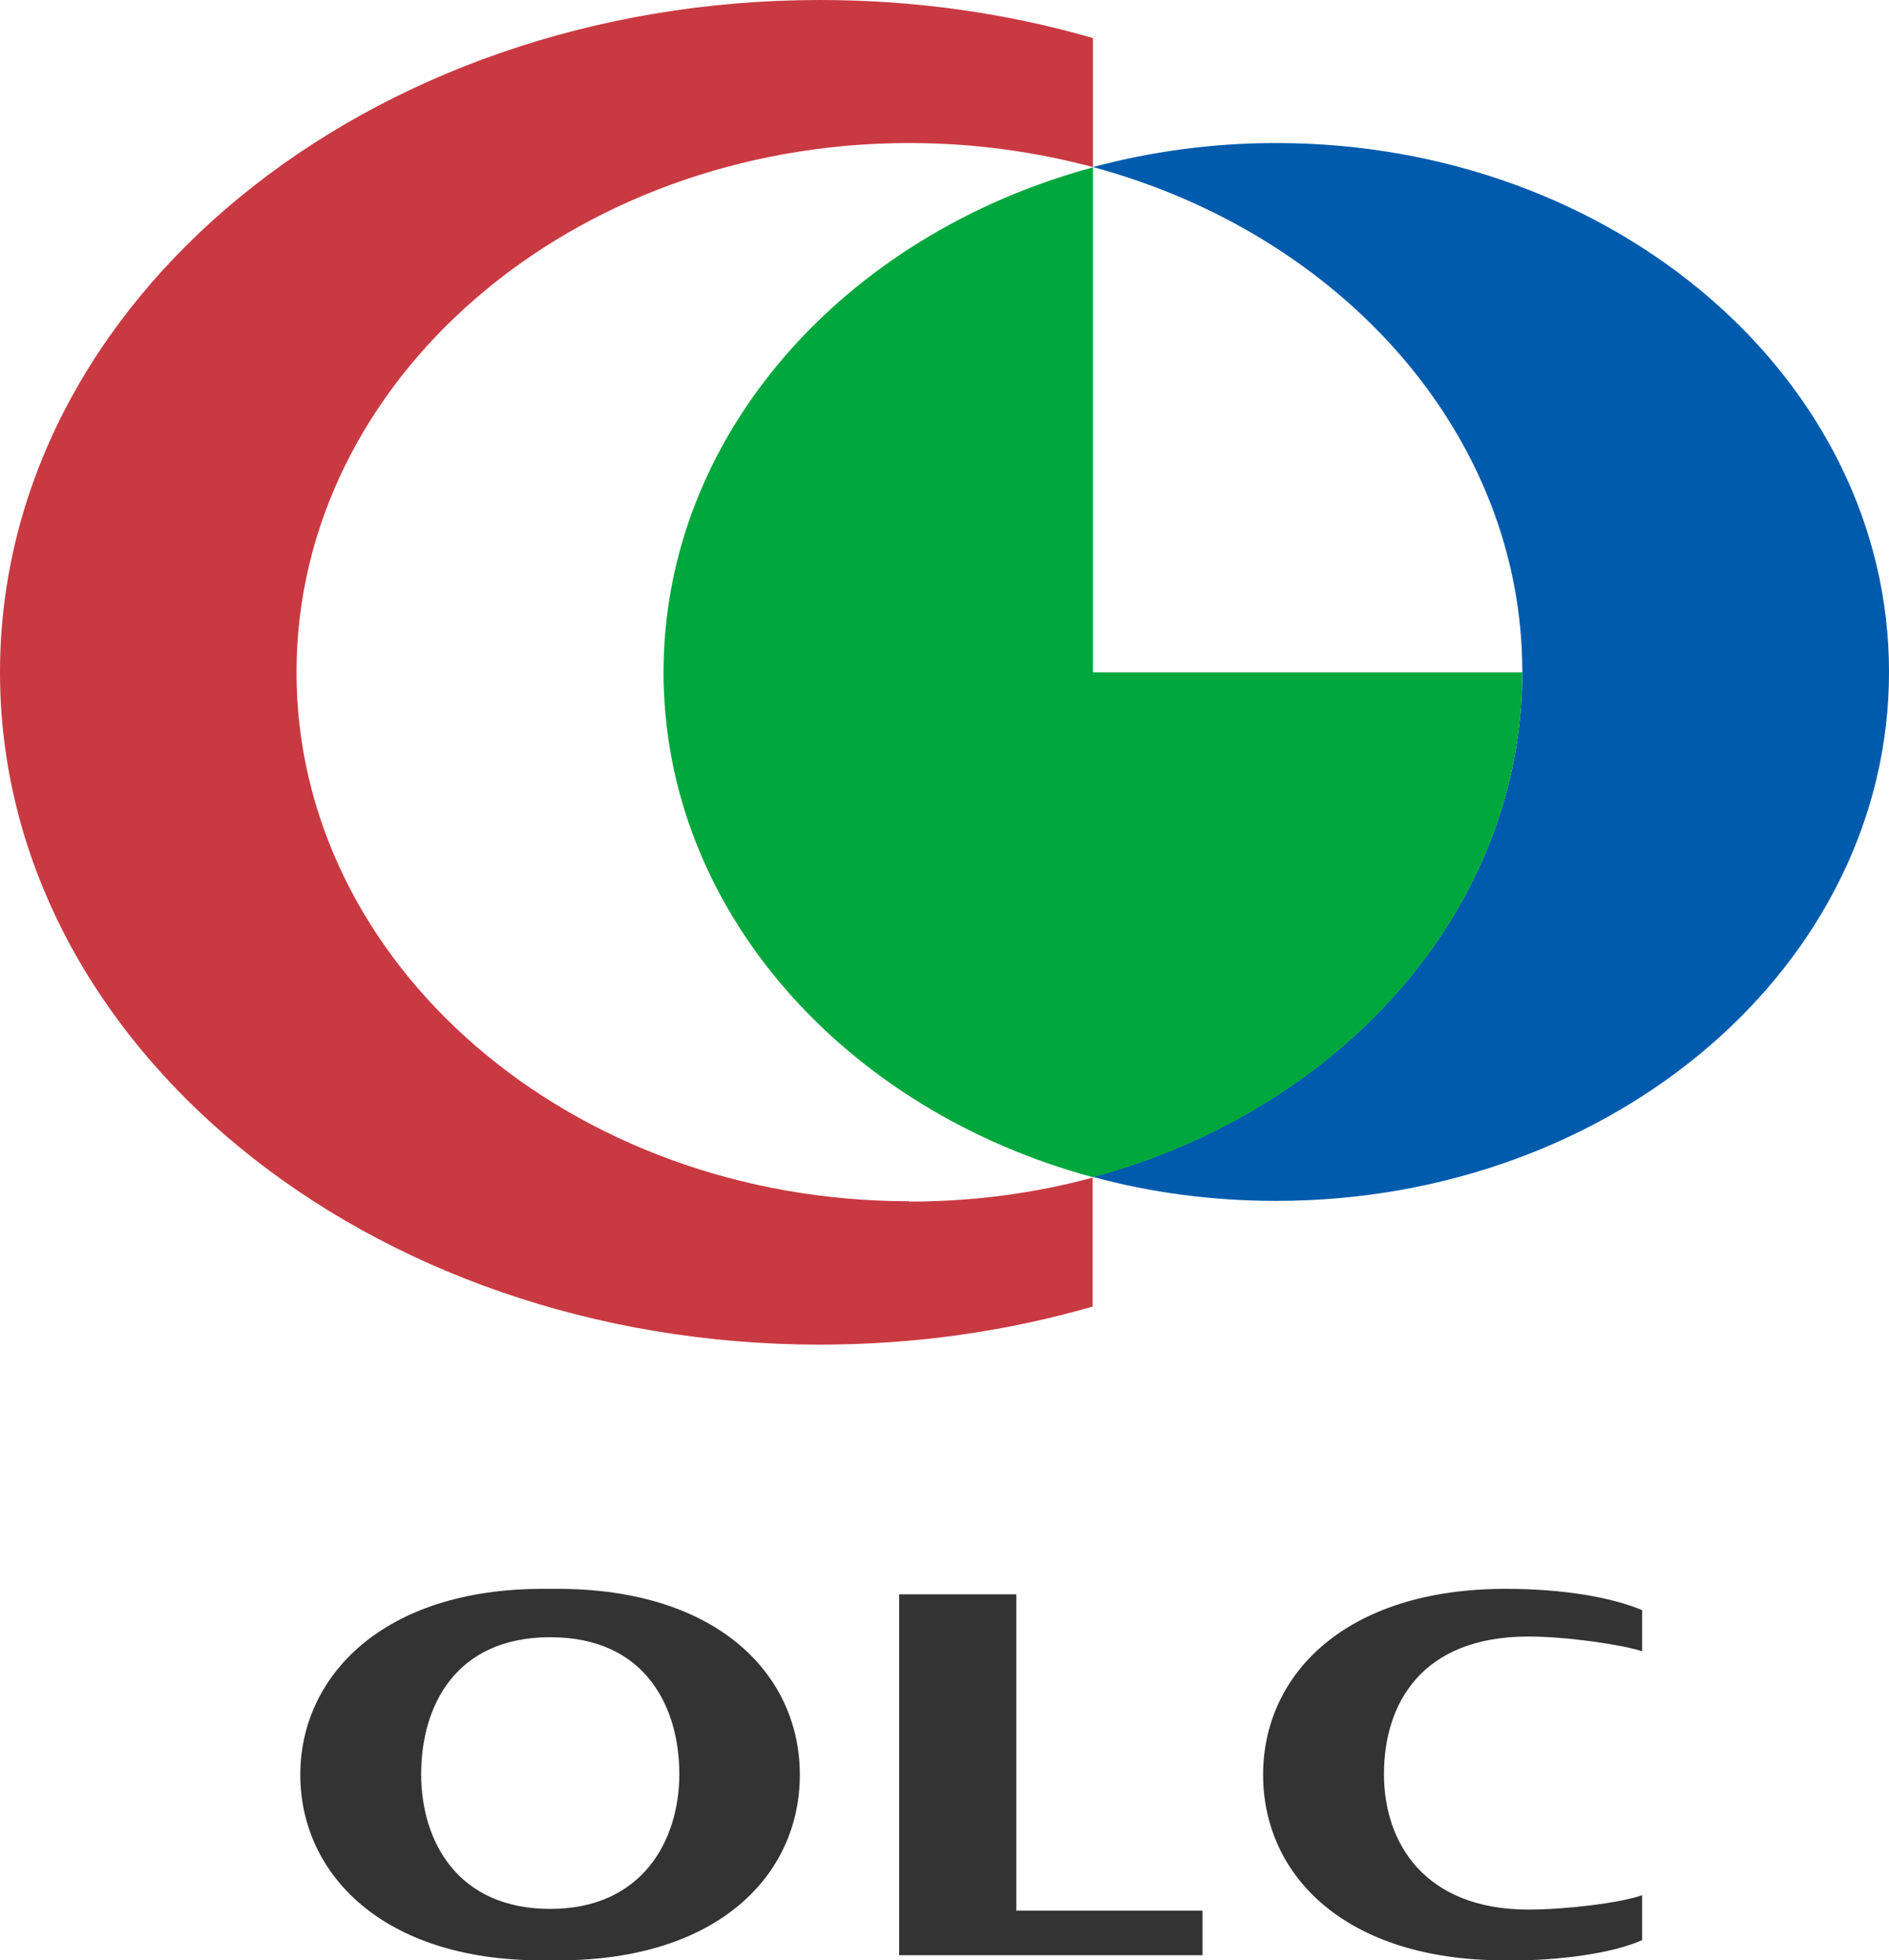 <svg width="107" height="111" viewBox="0 0 107 111" fill="none" xmlns="http://www.w3.org/2000/svg">
<g clip-path="url(#clip0_63_3421)">
<path d="M51.512 68.018C32.35 68.018 16.796 54.616 16.796 38.068C16.796 21.52 32.35 8.099 51.512 8.099C55.139 8.099 58.611 8.585 61.908 9.459V2.156C57.078 0.757 51.861 0 46.45 0C20.791 0 0 17.034 0 38.068C0 59.103 20.791 76.136 46.431 76.136C51.861 76.136 57.059 75.379 61.888 73.981V66.678C58.611 67.571 55.119 68.037 51.493 68.037L51.512 68.018Z" fill="#C93941"/>
<path d="M72.284 8.099C68.657 8.099 65.186 8.585 61.908 9.459C76.008 13.266 86.229 24.628 86.229 38.049C86.229 51.47 76.008 62.832 61.908 66.639C65.186 67.532 68.677 67.998 72.284 67.998C91.446 67.998 107.001 54.597 107.001 38.049C107.001 21.501 91.466 8.099 72.284 8.099Z" fill="#005BAC"/>
<path d="M61.907 38.068V9.478C47.807 13.285 37.586 24.647 37.586 38.068C37.586 51.489 47.807 62.851 61.907 66.658C76.007 62.851 86.228 51.489 86.228 38.068H61.907Z" fill="#00A73C"/>
<path d="M50.932 110.709V90.276H57.565V108.184H68.115V110.709H50.951H50.932Z" fill="#333333"/>
<path d="M85.22 111C76.163 111 71.547 106.164 71.547 100.492C71.547 94.821 76.202 89.965 85.278 89.965C88.595 89.965 91.291 90.451 93.017 91.17V93.5C91.989 93.151 88.828 92.665 86.578 92.665C80.468 92.665 78.393 96.53 78.393 100.454C78.393 104.377 80.721 108.125 86.578 108.125C88.653 108.125 91.775 107.756 93.017 107.31V109.854C91.368 110.592 88.44 111.019 85.24 111.019L85.22 111Z" fill="#333333"/>
<path d="M31.595 89.965H30.741C21.684 89.965 17.01 94.918 17.01 100.492C17.01 106.067 21.626 111 30.683 111H31.633C40.691 111 45.306 106.164 45.306 100.492C45.306 94.821 40.652 89.965 31.575 89.965H31.595ZM31.168 108.087C25.873 108.087 23.856 104.202 23.856 100.454C23.856 96.705 25.718 92.704 31.168 92.704C36.618 92.704 38.48 96.724 38.48 100.454C38.48 104.183 36.404 108.087 31.168 108.087Z" fill="#333333"/>
</g>
<defs>
<clipPath id="clip0_63_3421">
<rect width="107" height="111" fill="white"/>
</clipPath>
</defs>
</svg>
